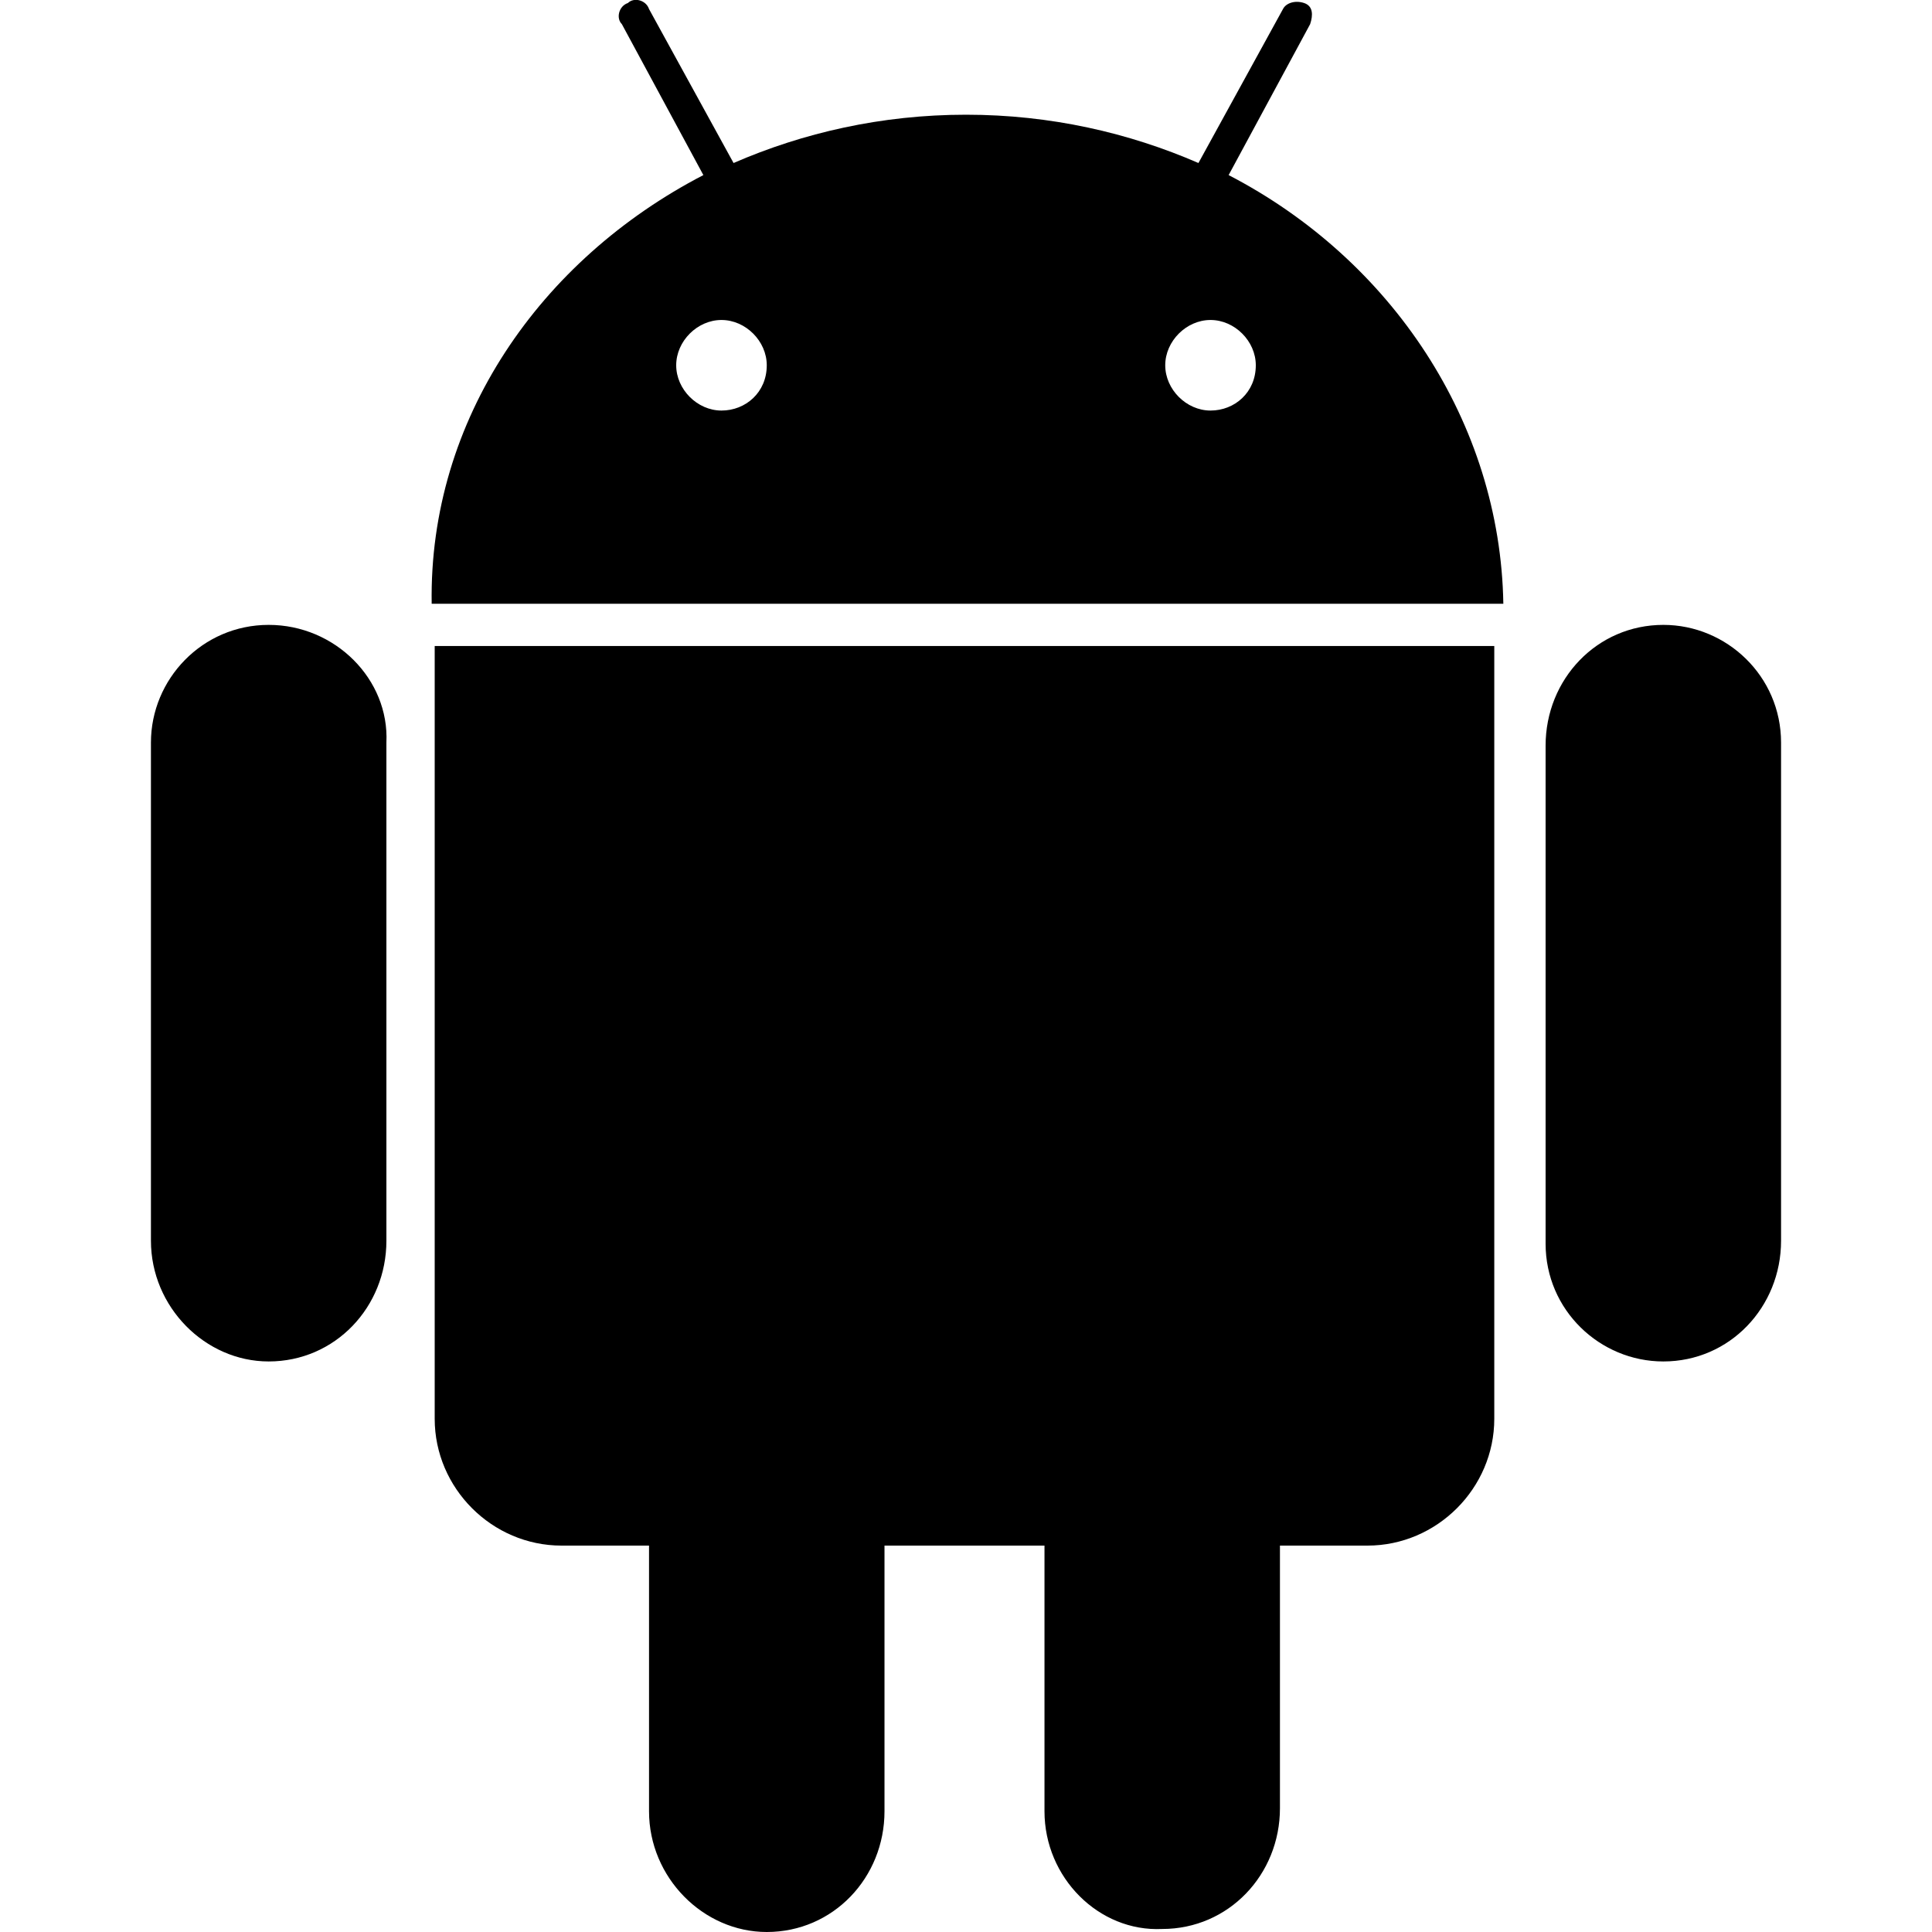 <?xml version="1.0" encoding="utf-8"?>
<!-- Generator: Adobe Illustrator 18.0.0, SVG Export Plug-In . SVG Version: 6.00 Build 0)  -->
<!DOCTYPE svg PUBLIC "-//W3C//DTD SVG 1.1//EN" "http://www.w3.org/Graphics/SVG/1.1/DTD/svg11.dtd">
<svg version="1.1" id="Layer_1" xmlns="http://www.w3.org/2000/svg" xmlns:xlink="http://www.w3.org/1999/xlink" x="0px" y="0px"
	 viewBox="0 0 64 64" enable-background="new 0 0 64 64" xml:space="preserve">
<g>
	<g>
		<path d="M8.9,20.7c-2.2,0-3.9,1.8-3.9,3.9l0,16.5c0,2.2,1.8,4,3.9,4c2.2,0,3.9-1.8,3.9-4l0-16.5C12.9,22.5,11.1,20.7,8.9,20.7
			 M40.7,5.8l2.7-5c0.1-0.3,0.1-0.6-0.2-0.7c-0.3-0.1-0.6,0-0.7,0.2l-2.8,5.1c-2.3-1-4.9-1.6-7.7-1.6c-2.8,0-5.4,0.6-7.7,1.6
			l-2.8-5.1C21.4,0,21-0.1,20.8,0.1c-0.3,0.1-0.4,0.5-0.2,0.7l2.7,5c-5.4,2.8-9.1,8.1-9,14.2l35.5,0C49.7,14,46.1,8.6,40.7,5.8
			 M23.9,13.6c-0.8,0-1.5-0.7-1.5-1.5c0-0.8,0.7-1.5,1.5-1.5c0.8,0,1.5,0.7,1.5,1.5C25.4,13,24.7,13.6,23.9,13.6 M40.1,13.6
			c-0.8,0-1.5-0.7-1.5-1.5c0-0.8,0.7-1.5,1.5-1.5c0.8,0,1.5,0.7,1.5,1.5C41.6,13,40.9,13.6,40.1,13.6 M14.4,21.4l0,25.6
			c0,2.3,1.9,4.2,4.2,4.2l2.9,0l0,8.8c0,2.2,1.8,4,3.9,4c2.2,0,3.9-1.8,3.9-4l0-8.8l5.3,0l0,8.8c0,2.2,1.8,4,3.9,3.9
			c2.2,0,3.9-1.8,3.9-4l0-8.7l2.9,0c2.3,0,4.2-1.9,4.2-4.2l0-25.6L14.4,21.4z M59,24.6c0-2.2-1.8-3.9-3.9-3.9c-2.2,0-3.9,1.8-3.9,4
			l0,16.5c0,2.2,1.8,3.9,3.9,3.9c2.2,0,3.9-1.8,3.9-4L59,24.6z"/>
	</g>
</g>
</svg>
